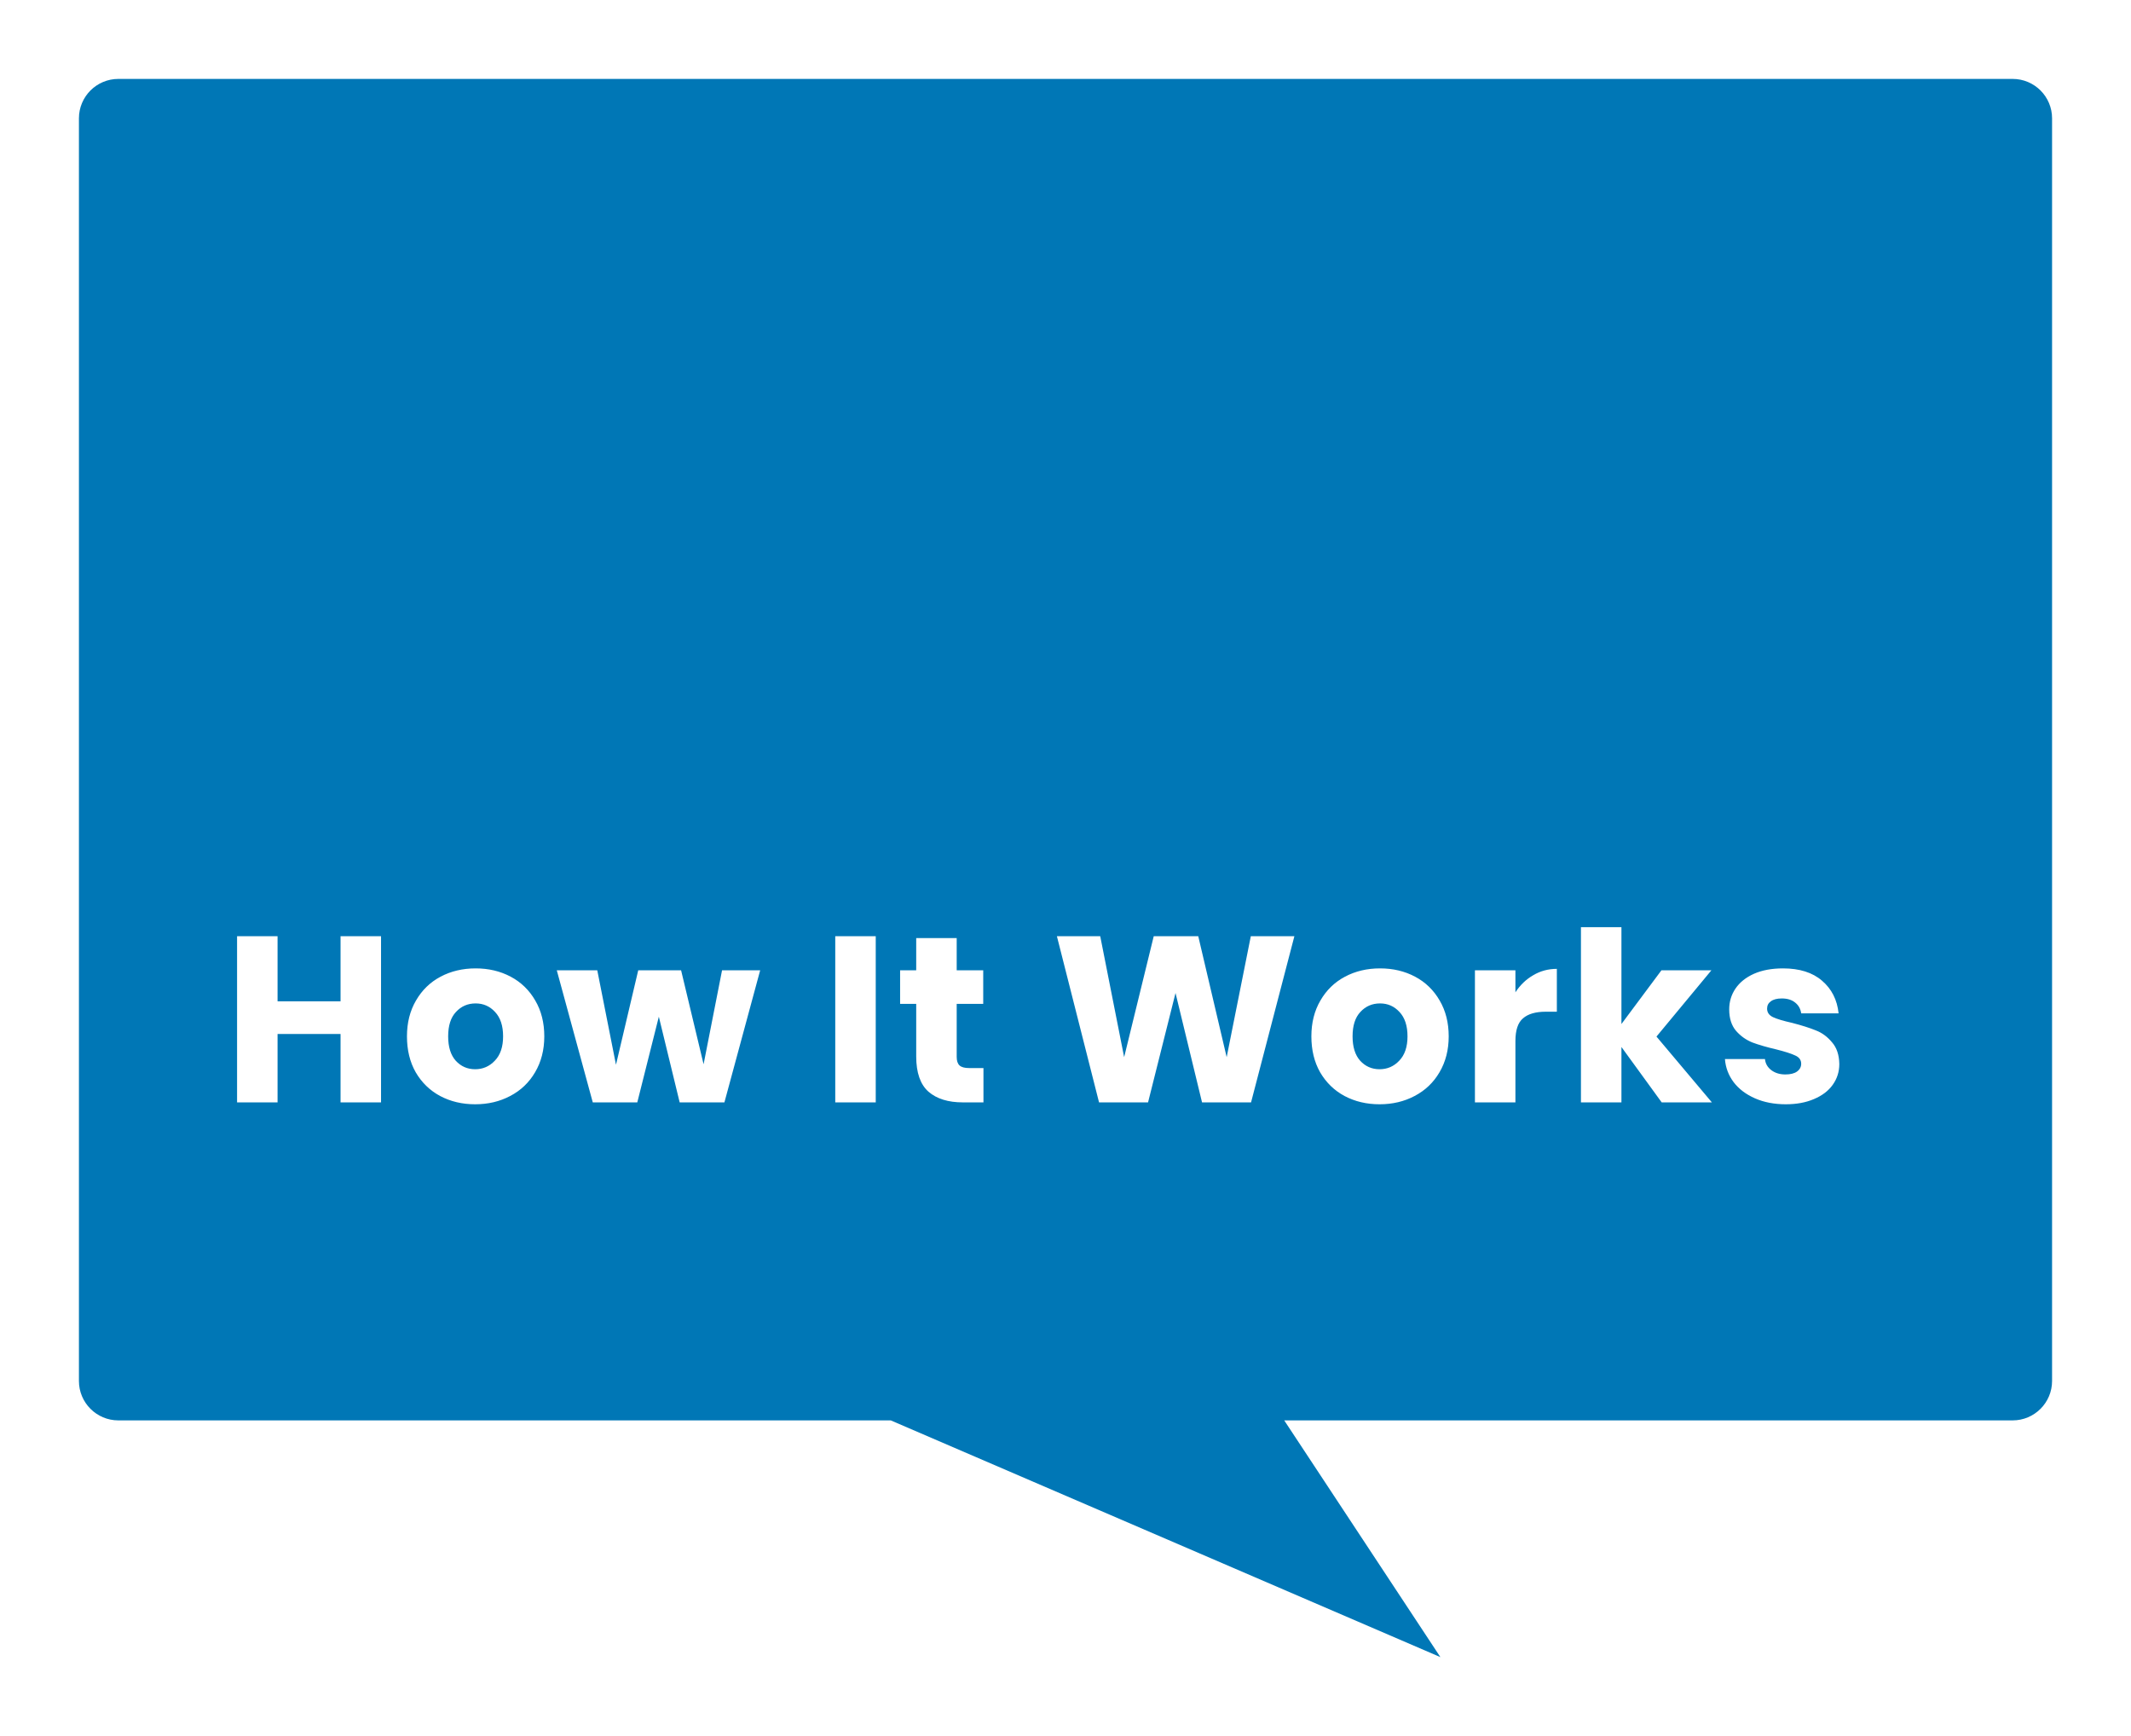 <svg width="108" height="88" viewBox="0 0 108 88" fill="none" xmlns="http://www.w3.org/2000/svg">
<g filter="url(#filter0_d_1790_5597)">
<path fill-rule="evenodd" clip-rule="evenodd" d="M6 0C4.895 0 4 0.895 4 2V66C4 67.105 4.895 68 6 68H45.145L73 80L65.085 68H102C103.105 68 104 67.105 104 66V2C104 0.895 103.105 0 102 0H6Z" fill="#0077B6"/>
</g>
<g filter="url(#filter1_i_1790_5597)">
<path fill-rule="evenodd" clip-rule="evenodd" d="M84.175 55.072L86.215 57.88H88.759L85.951 54.544L88.735 51.184H86.203L84.175 53.908V49H82.123V57.88H84.175V55.072ZM90.945 57.676C91.401 57.876 91.921 57.976 92.505 57.976C93.049 57.976 93.525 57.888 93.933 57.712C94.349 57.536 94.665 57.296 94.881 56.992C95.105 56.68 95.217 56.328 95.217 55.936C95.209 55.472 95.085 55.104 94.845 54.832C94.613 54.552 94.341 54.352 94.029 54.232C93.717 54.104 93.313 53.976 92.817 53.848C92.385 53.752 92.065 53.656 91.857 53.56C91.657 53.464 91.557 53.32 91.557 53.128C91.557 52.968 91.621 52.844 91.749 52.756C91.877 52.66 92.061 52.612 92.301 52.612C92.581 52.612 92.805 52.68 92.973 52.816C93.149 52.952 93.253 53.136 93.285 53.368H95.181C95.109 52.68 94.829 52.128 94.341 51.712C93.861 51.296 93.201 51.088 92.361 51.088C91.793 51.088 91.301 51.18 90.885 51.364C90.477 51.548 90.165 51.8 89.949 52.12C89.741 52.432 89.637 52.78 89.637 53.164C89.637 53.62 89.753 53.984 89.985 54.256C90.217 54.52 90.493 54.716 90.813 54.844C91.133 54.964 91.533 55.08 92.013 55.192C92.461 55.304 92.785 55.408 92.985 55.504C93.185 55.592 93.285 55.732 93.285 55.924C93.285 56.084 93.213 56.216 93.069 56.32C92.933 56.416 92.737 56.464 92.481 56.464C92.201 56.464 91.965 56.392 91.773 56.248C91.581 56.104 91.473 55.916 91.449 55.684H89.421C89.453 56.116 89.601 56.508 89.865 56.86C90.129 57.204 90.489 57.476 90.945 57.676ZM78.802 52.3C79.042 51.932 79.342 51.644 79.702 51.436C80.062 51.22 80.462 51.112 80.902 51.112V53.284H80.338C79.826 53.284 79.442 53.396 79.186 53.62C78.93 53.836 78.802 54.22 78.802 54.772V57.88H76.75V51.184H78.802V52.3ZM70.141 57.556C70.669 57.836 71.261 57.976 71.917 57.976C72.573 57.976 73.165 57.836 73.693 57.556C74.229 57.276 74.649 56.876 74.953 56.356C75.265 55.828 75.421 55.22 75.421 54.532C75.421 53.844 75.269 53.24 74.965 52.72C74.661 52.192 74.245 51.788 73.717 51.508C73.189 51.228 72.597 51.088 71.941 51.088C71.285 51.088 70.693 51.228 70.165 51.508C69.637 51.788 69.221 52.192 68.917 52.72C68.613 53.24 68.461 53.844 68.461 54.532C68.461 55.228 68.609 55.836 68.905 56.356C69.209 56.876 69.621 57.276 70.141 57.556ZM72.913 55.768C72.641 56.056 72.309 56.2 71.917 56.2C71.525 56.2 71.197 56.056 70.933 55.768C70.677 55.48 70.549 55.068 70.549 54.532C70.549 53.988 70.681 53.576 70.945 53.296C71.209 53.008 71.541 52.864 71.941 52.864C72.333 52.864 72.661 53.008 72.925 53.296C73.197 53.584 73.333 53.996 73.333 54.532C73.333 55.068 73.193 55.48 72.913 55.768ZM67.6 49.456L65.404 57.88H62.92L61.576 52.336L60.184 57.88H57.7L55.564 49.456H57.76L58.972 55.588L60.472 49.456H62.728L64.168 55.588L65.392 49.456H67.6ZM51.842 57.88V56.14H51.11C50.886 56.14 50.726 56.096 50.63 56.008C50.534 55.92 50.486 55.776 50.486 55.576V52.888H51.83V51.184H50.486V49.552H48.434V51.184H47.618V52.888H48.434V55.552C48.434 56.376 48.642 56.972 49.058 57.34C49.474 57.7 50.054 57.88 50.798 57.88H51.842ZM46.383 49.456V57.88H44.331V49.456H46.383ZM38.714 57.88L40.526 51.184H38.594L37.658 55.948L36.518 51.184H34.346L33.218 55.972L32.27 51.184H30.218L32.042 57.88H34.298L35.39 53.536L36.446 57.88H38.714ZM26.081 57.976C25.425 57.976 24.833 57.836 24.305 57.556C23.785 57.276 23.373 56.876 23.069 56.356C22.773 55.836 22.625 55.228 22.625 54.532C22.625 53.844 22.777 53.24 23.081 52.72C23.385 52.192 23.801 51.788 24.329 51.508C24.857 51.228 25.449 51.088 26.105 51.088C26.761 51.088 27.353 51.228 27.881 51.508C28.409 51.788 28.825 52.192 29.129 52.72C29.433 53.24 29.585 53.844 29.585 54.532C29.585 55.22 29.429 55.828 29.117 56.356C28.813 56.876 28.393 57.276 27.857 57.556C27.329 57.836 26.737 57.976 26.081 57.976ZM26.081 56.2C26.473 56.2 26.805 56.056 27.077 55.768C27.357 55.48 27.497 55.068 27.497 54.532C27.497 53.996 27.361 53.584 27.089 53.296C26.825 53.008 26.497 52.864 26.105 52.864C25.705 52.864 25.373 53.008 25.109 53.296C24.845 53.576 24.713 53.988 24.713 54.532C24.713 55.068 24.841 55.48 25.097 55.768C25.361 56.056 25.689 56.2 26.081 56.2ZM21.311 57.88V49.456H19.259V52.756H16.067V49.456H14.015V57.88H16.067V54.412H19.259V57.88H21.311Z" fill="white"/>
</g>
<defs>
<filter id="filter0_d_1790_5597" x="0" y="0" width="108" height="88" filterUnits="userSpaceOnUse" color-interpolation-filters="sRGB">
<feFlood flood-opacity="0" result="BackgroundImageFix"/>
<feColorMatrix in="SourceAlpha" type="matrix" values="0 0 0 0 0 0 0 0 0 0 0 0 0 0 0 0 0 0 127 0" result="hardAlpha"/>
<feOffset dy="4"/>
<feGaussianBlur stdDeviation="2"/>
<feComposite in2="hardAlpha" operator="out"/>
<feColorMatrix type="matrix" values="0 0 0 0 0 0 0 0 0 0 0 0 0 0 0 0 0 0 0.25 0"/>
<feBlend mode="normal" in2="BackgroundImageFix" result="effect1_dropShadow_1790_5597"/>
<feBlend mode="normal" in="SourceGraphic" in2="effect1_dropShadow_1790_5597" result="shape"/>
</filter>
<filter id="filter1_i_1790_5597" x="12.016" y="47" width="83.201" height="10.976" filterUnits="userSpaceOnUse" color-interpolation-filters="sRGB">
<feFlood flood-opacity="0" result="BackgroundImageFix"/>
<feBlend mode="normal" in="SourceGraphic" in2="BackgroundImageFix" result="shape"/>
<feColorMatrix in="SourceAlpha" type="matrix" values="0 0 0 0 0 0 0 0 0 0 0 0 0 0 0 0 0 0 127 0" result="hardAlpha"/>
<feOffset dx="-2" dy="-2"/>
<feGaussianBlur stdDeviation="1"/>
<feComposite in2="hardAlpha" operator="arithmetic" k2="-1" k3="1"/>
<feColorMatrix type="matrix" values="0 0 0 0 0.008 0 0 0 0 0.012 0 0 0 0 0.18 0 0 0 0.25 0"/>
<feBlend mode="normal" in2="shape" result="effect1_innerShadow_1790_5597"/>
</filter>
</defs>
</svg>
